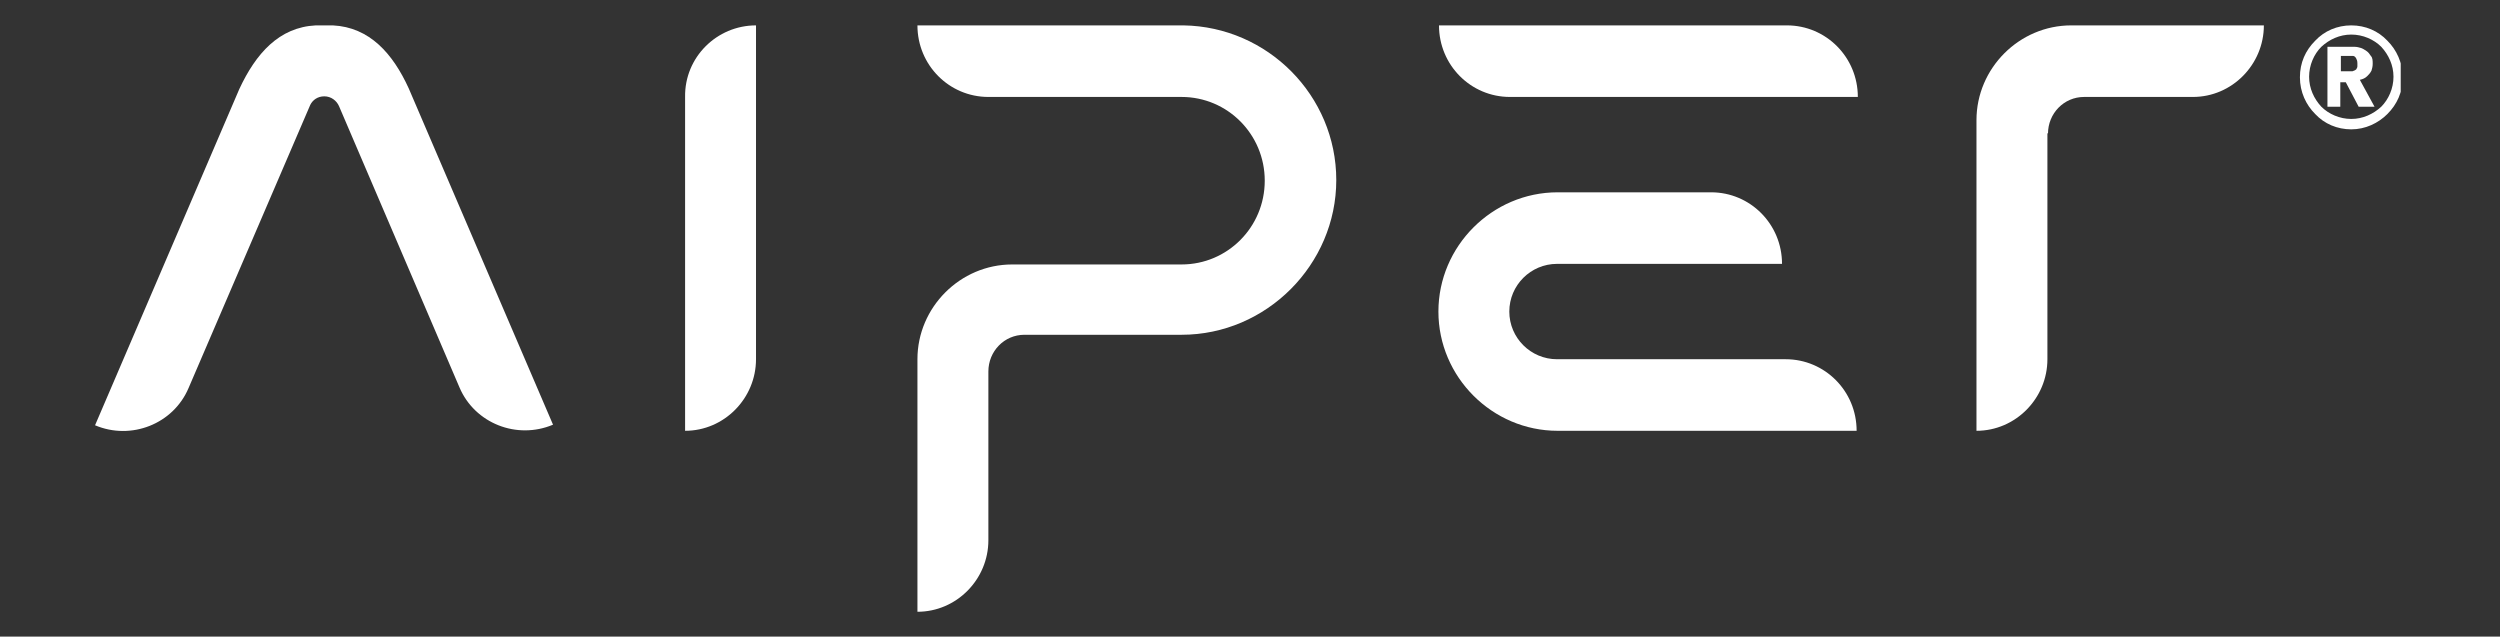 <svg version="1.0" preserveAspectRatio="xMidYMid meet" height="96" viewBox="0 0 282.75 72" zoomAndPan="magnify" width="377" xmlns:xlink="http://www.w3.org/1999/xlink" xmlns="http://www.w3.org/2000/svg"><rect x="0" y="0" width="282.75" height="72" fill="#333333" stroke="none"/><defs><clipPath id="5a544bdaac"><path clip-rule="nonzero" d="M 77 2.781 L 86 2.781 L 86 49 L 77 49 Z M 77 2.781"></path></clipPath><clipPath id="d49ce0d9c3"><path clip-rule="nonzero" d="M 223 2.781 L 257 2.781 L 257 49 L 223 49 Z M 223 2.781"></path></clipPath><clipPath id="ceb6347a58"><path clip-rule="nonzero" d="M 10.75 2.781 L 63 2.781 L 63 49 L 10.75 49 Z M 10.75 2.781"></path></clipPath><clipPath id="6272062b17"><path clip-rule="nonzero" d="M 162 2.781 L 211 2.781 L 211 11 L 162 11 Z M 162 2.781"></path></clipPath><clipPath id="6230392bc5"><path clip-rule="nonzero" d="M 103 2.781 L 152 2.781 L 152 69.461 L 103 69.461 Z M 103 2.781"></path></clipPath><clipPath id="87611750c8"><path clip-rule="nonzero" d="M 260 2.781 L 271.52 2.781 L 271.52 15 L 260 15 Z M 260 2.781"></path></clipPath></defs><g clip-path="url(#5a544bdaac)"><path fill-rule="evenodd" fill-opacity="1" d="M 85.504 2.871 L 85.504 40.629 C 85.504 45.055 81.91 48.723 77.484 48.723 L 77.484 10.965 C 77.414 6.469 81.078 2.871 85.504 2.871" fill="#ffffff"></path></g><g clip-path="url(#d49ce0d9c3)"><path fill-rule="evenodd" fill-opacity="1" d="M 231.562 15.043 L 231.562 40.629 C 231.562 45.055 227.965 48.723 223.539 48.723 L 223.539 13.59 C 223.539 7.711 228.379 2.871 234.258 2.871 L 256.043 2.871 C 256.043 7.297 252.445 10.965 248.02 10.965 L 235.711 10.965 C 233.43 10.965 231.629 12.832 231.629 15.113" fill="#ffffff"></path></g><g clip-path="url(#ceb6347a58)"><path fill-rule="evenodd" fill-opacity="1" d="M 37.648 2.871 C 41.801 3.078 44.426 6.055 46.227 9.996 L 62.547 48.031 C 58.465 49.758 53.695 47.891 51.965 43.812 L 38.34 12 C 38.066 11.379 37.441 10.895 36.68 10.895 C 35.922 10.895 35.367 11.309 35.09 11.863 L 21.328 43.883 C 19.602 47.961 14.828 49.828 10.75 48.098 L 27.07 10.062 C 28.938 6.055 31.562 3.078 35.715 2.871 C 36.406 2.871 37.027 2.871 37.648 2.871" fill="#ffffff"></path></g><g clip-path="url(#6272062b17)"><path fill-rule="evenodd" fill-opacity="1" d="M 210.121 10.965 L 170.773 10.965 C 166.348 10.965 162.75 7.367 162.75 2.871 L 202.102 2.871 C 206.527 2.871 210.121 6.469 210.121 10.965" fill="#ffffff"></path></g><path fill-rule="evenodd" fill-opacity="1" d="M 210.121 48.723 L 176.168 48.723 C 168.77 48.723 162.684 42.637 162.684 35.238 C 162.684 27.836 168.77 21.75 176.168 21.75 L 193.527 21.75 C 197.953 21.75 201.547 25.348 201.547 29.844 L 176.098 29.844 C 173.125 29.844 170.703 32.262 170.703 35.238 C 170.703 38.211 173.125 40.629 176.098 40.629 L 201.961 40.629 C 206.387 40.629 209.984 44.227 209.984 48.723" fill="#ffffff"></path><g clip-path="url(#6230392bc5)"><path fill-rule="evenodd" fill-opacity="1" d="M 111.785 42.016 L 111.785 61.102 C 111.785 65.527 108.188 69.191 103.762 69.191 L 103.762 40.629 C 103.762 34.754 108.602 29.91 114.48 29.91 L 133.637 29.91 C 138.824 29.91 143.043 25.691 143.043 20.438 C 143.043 15.18 138.824 10.965 133.637 10.965 L 111.785 10.965 C 107.359 10.965 103.762 7.367 103.762 2.871 L 133.844 2.871 C 143.387 3.012 151.133 10.824 151.133 20.367 C 151.133 29.91 143.25 37.863 133.637 37.863 L 115.863 37.863 C 113.582 37.863 111.785 39.73 111.785 42.016" fill="#ffffff"></path></g><g clip-path="url(#87611750c8)"><path fill-rule="nonzero" fill-opacity="1" d="M 269.32 5.293 C 268.488 4.461 267.246 3.91 265.93 3.91 C 264.617 3.91 263.441 4.461 262.543 5.293 C 261.711 6.121 261.16 7.367 261.16 8.68 C 261.16 9.996 261.711 11.172 262.543 12.07 C 263.371 12.898 264.617 13.453 265.93 13.453 C 267.246 13.453 268.422 12.898 269.32 12.07 C 270.148 11.238 270.703 9.996 270.703 8.68 C 270.703 7.367 270.148 6.191 269.32 5.293 M 265.93 2.871 C 267.523 2.871 268.973 3.496 270.012 4.602 C 271.047 5.637 271.742 7.09 271.742 8.75 C 271.742 10.41 271.117 11.793 270.012 12.898 C 268.973 13.938 267.523 14.629 265.93 14.629 C 264.34 14.629 262.887 14.008 261.852 12.898 C 260.812 11.863 260.121 10.41 260.121 8.75 C 260.121 7.09 260.746 5.707 261.852 4.602 C 262.887 3.496 264.34 2.871 265.93 2.871" fill="#ffffff"></path></g><path fill-rule="nonzero" fill-opacity="1" d="M 264.754 9.305 L 265.309 9.305 L 266.762 12.07 L 268.559 12.07 L 266.898 9.027 C 267.246 8.957 267.523 8.82 267.73 8.613 C 267.938 8.402 268.074 8.266 268.215 7.988 C 268.281 7.781 268.352 7.504 268.352 7.23 C 268.352 6.883 268.352 6.535 268.145 6.328 C 268.008 6.121 267.867 5.914 267.66 5.777 C 267.453 5.637 267.246 5.5 267.039 5.43 C 266.832 5.363 266.555 5.293 266.277 5.293 C 266 5.293 265.723 5.293 265.516 5.293 L 263.234 5.293 L 263.234 12.07 L 264.688 12.07 L 264.688 9.305 Z M 264.754 6.328 C 264.965 6.328 265.172 6.328 265.309 6.328 C 265.445 6.328 265.586 6.328 265.656 6.328 C 265.723 6.328 265.863 6.328 265.93 6.328 C 266 6.328 266.07 6.328 266.141 6.328 C 266.277 6.328 266.414 6.469 266.484 6.605 C 266.555 6.746 266.621 6.883 266.621 7.16 C 266.621 7.297 266.621 7.438 266.621 7.504 C 266.621 7.645 266.555 7.711 266.484 7.852 C 266.414 7.922 266.277 7.988 266.07 8.059 C 266.07 8.059 265.93 8.059 265.863 8.059 C 265.863 8.059 265.723 8.059 265.656 8.059 C 265.586 8.059 265.445 8.059 265.309 8.059 C 265.172 8.059 264.965 8.059 264.754 8.059 L 264.754 6.191 Z M 264.754 6.328" fill="#ffffff"></path></svg>